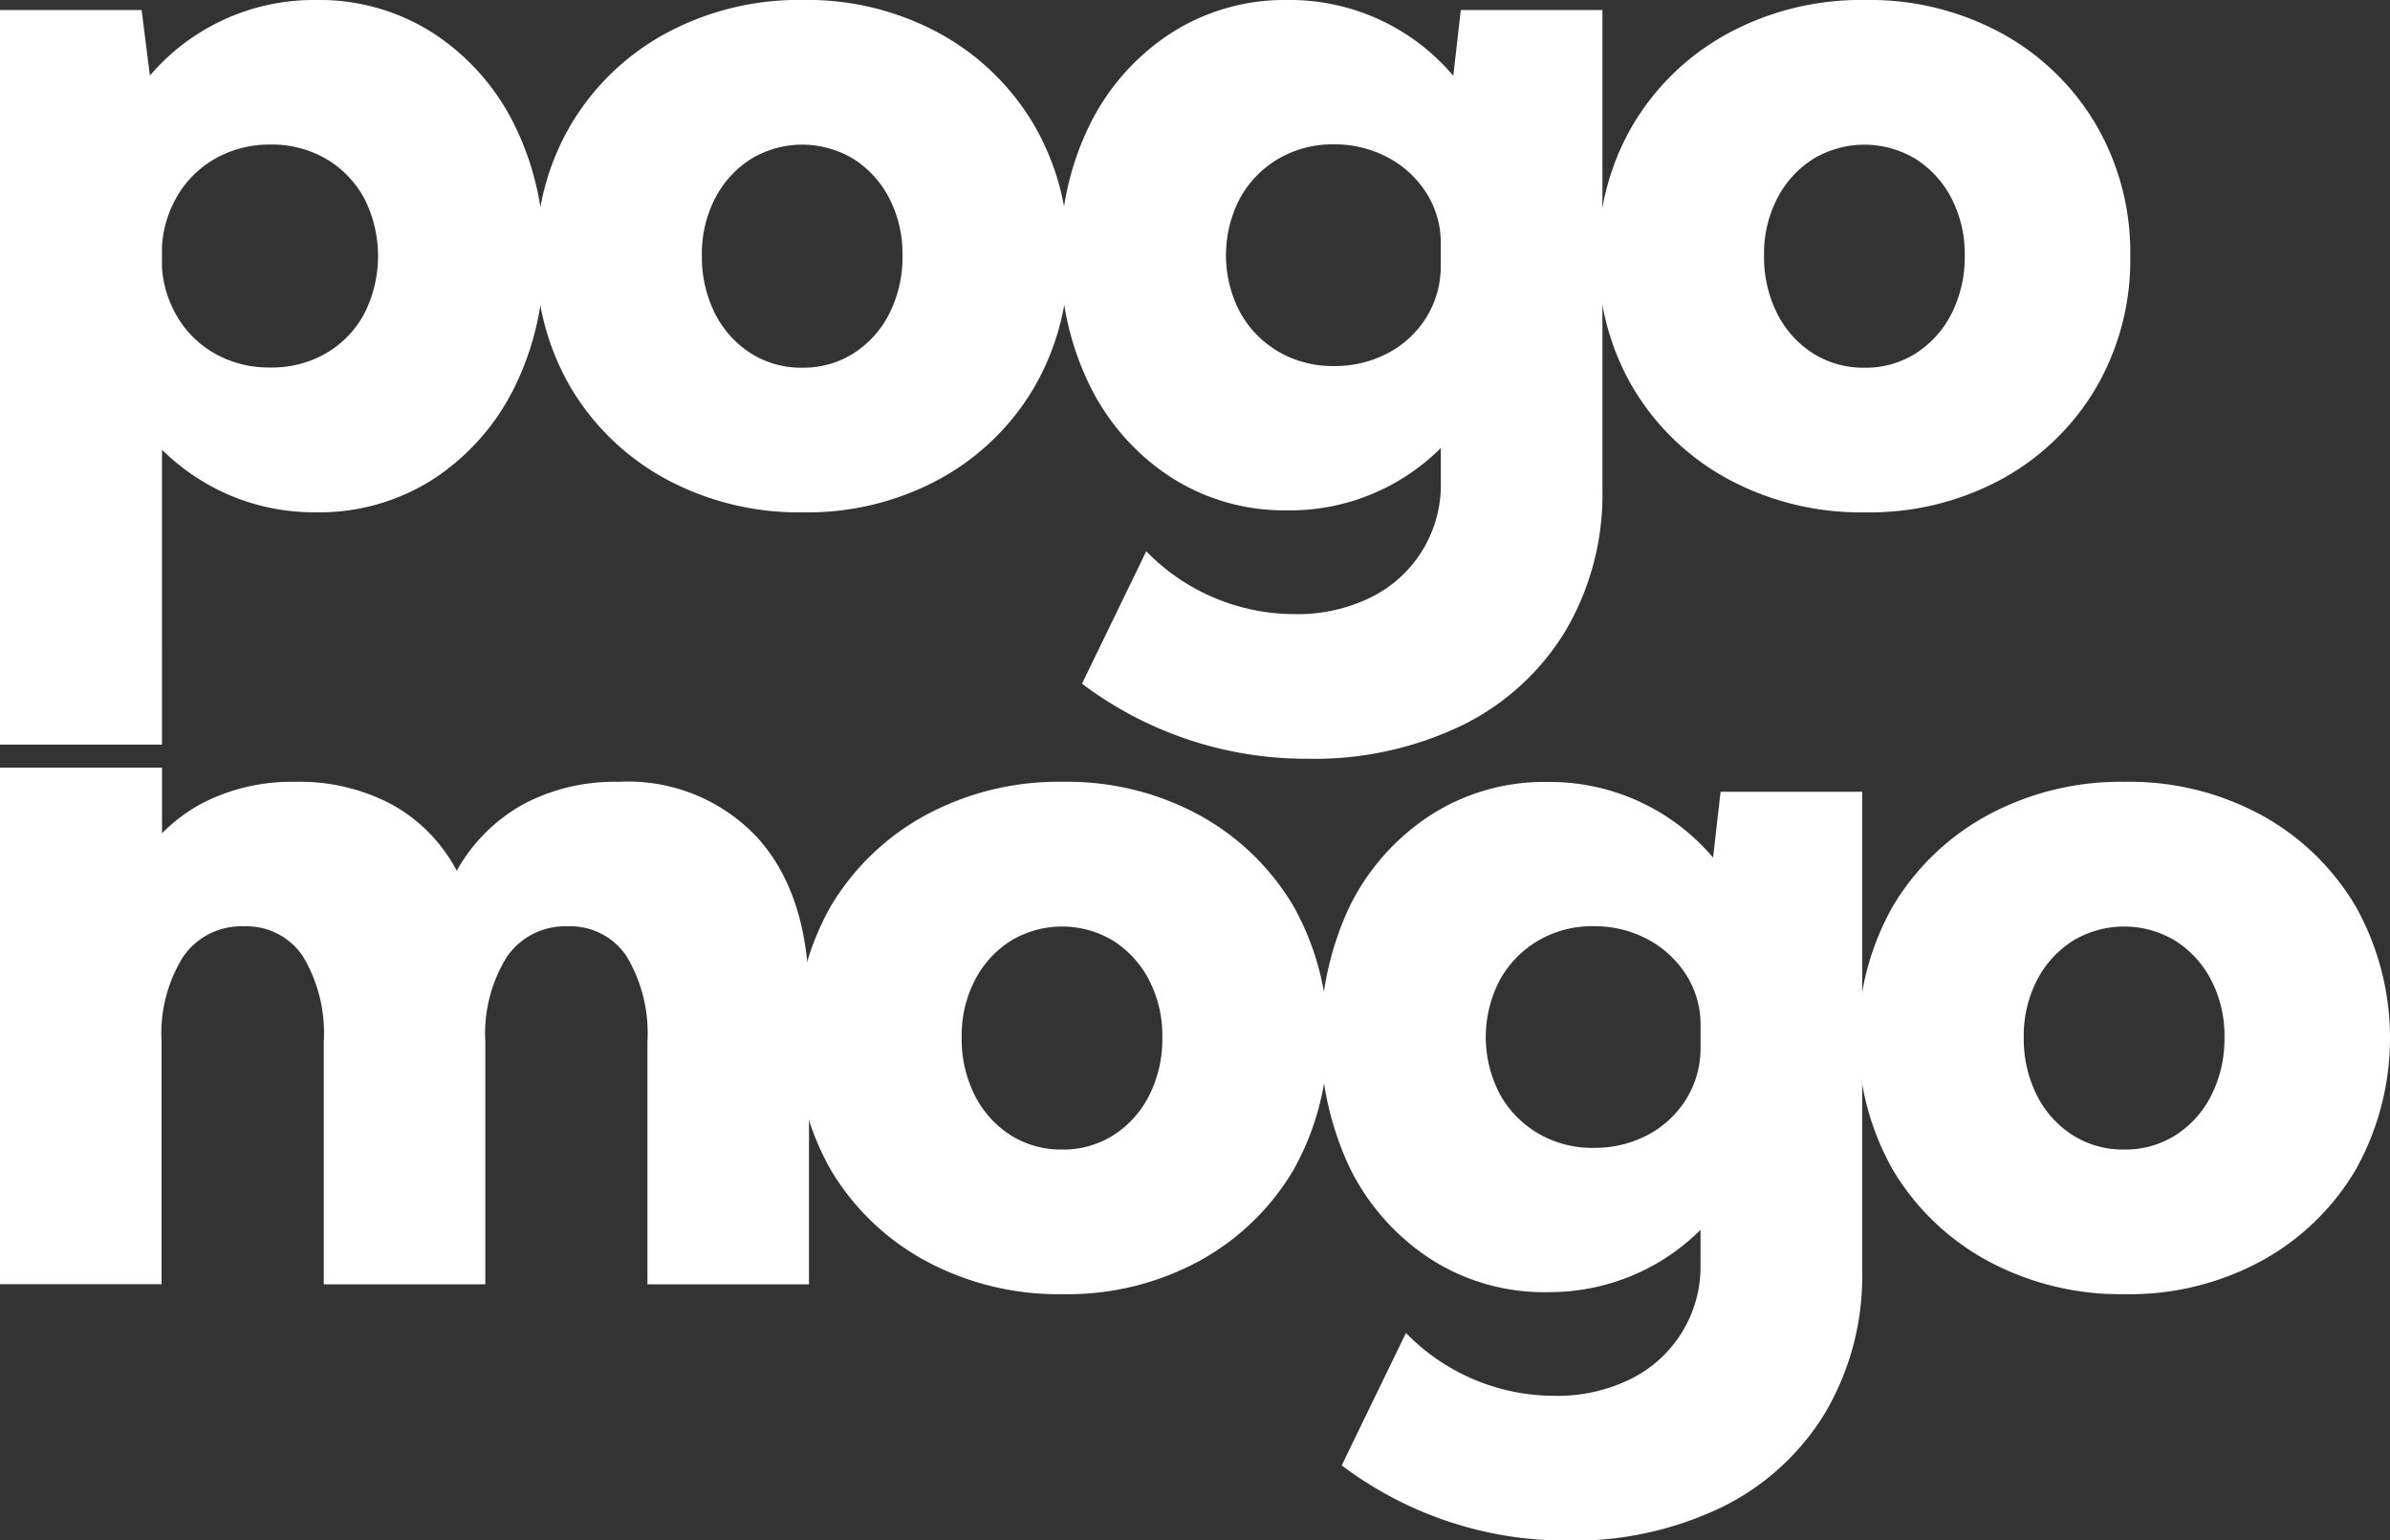<svg id="Group_4" data-name="Group 4" xmlns="http://www.w3.org/2000/svg" xmlns:xlink="http://www.w3.org/1999/xlink" width="119.822" height="77.236" viewBox="0 0 119.822 77.236">
  <rect x="0" y="0" width="119.822" height="77.236" fill="#333333" stroke="none"/>
  <defs>
    <clipPath id="clip-path">
      <rect id="Rectangle_1" data-name="Rectangle 1" width="119.822" height="77.236" fill="#fff"/>
    </clipPath>
  </defs>
  <g id="Group_1" data-name="Group 1" clip-path="url(#clip-path)">
    <path id="Path_4" data-name="Path 4" d="M8.121,37.334H0V.5H7.1l.415,3.29A10.8,10.8,0,0,1,15.846,0a10.565,10.565,0,0,1,5.886,1.67,11.606,11.606,0,0,1,4.05,4.572,14.324,14.324,0,0,1,1.479,6.6,14.329,14.329,0,0,1-1.479,6.6,11.614,11.614,0,0,1-4.05,4.575,10.569,10.569,0,0,1-5.885,1.669,10.843,10.843,0,0,1-4.255-.825,10.973,10.973,0,0,1-3.47-2.311Zm5.428-18.908a5.421,5.421,0,0,0,2.806-.719,5.068,5.068,0,0,0,1.909-1.983,6.379,6.379,0,0,0,0-5.772,5.121,5.121,0,0,0-1.909-1.983,5.388,5.388,0,0,0-2.8-.72,5.464,5.464,0,0,0-2.669.652A5.165,5.165,0,0,0,8.965,9.7a5.7,5.7,0,0,0-.845,2.64v1.066A5.594,5.594,0,0,0,8.96,16a5.121,5.121,0,0,0,1.914,1.784A5.515,5.515,0,0,0,13.549,18.426Z" transform="translate(0 0)" fill="#fff"/>
    <path id="Path_5" data-name="Path 5" d="M51.263,25.688a14.021,14.021,0,0,1-6.886-1.67,12.406,12.406,0,0,1-4.76-4.572,12.642,12.642,0,0,1-1.731-6.6,12.629,12.629,0,0,1,1.733-6.6,12.422,12.422,0,0,1,4.76-4.574A14,14,0,0,1,51.263,0,13.817,13.817,0,0,1,58.1,1.676,12.383,12.383,0,0,1,62.827,6.25a12.7,12.7,0,0,1,1.719,6.6,12.707,12.707,0,0,1-1.719,6.6A12.369,12.369,0,0,1,58.1,24.02a13.844,13.844,0,0,1-6.842,1.668m-.045-7.251a4.693,4.693,0,0,0,2.584-.726,5.07,5.07,0,0,0,1.791-2,6.284,6.284,0,0,0,.654-2.909,6.06,6.06,0,0,0-.654-2.841A5.1,5.1,0,0,0,53.8,7.98a4.965,4.965,0,0,0-5.169,0,5.1,5.1,0,0,0-1.793,1.981,6.043,6.043,0,0,0-.654,2.841,6.284,6.284,0,0,0,.654,2.909,5.06,5.06,0,0,0,1.793,2,4.7,4.7,0,0,0,2.586.726Z" transform="translate(-10.995 -0.001)" fill="#fff"/>
    <path id="Path_6" data-name="Path 6" d="M86.292,25.588a10.522,10.522,0,0,1-5.851-1.664A11.542,11.542,0,0,1,76.4,19.368,14.292,14.292,0,0,1,74.926,12.8,14.27,14.27,0,0,1,76.4,6.212a11.559,11.559,0,0,1,4.043-4.544A10.537,10.537,0,0,1,86.3,0,10.726,10.726,0,0,1,94.606,3.8L94.982.5h7.1v24a13.5,13.5,0,0,1-1.848,7.125,12.487,12.487,0,0,1-5.176,4.737,17.083,17.083,0,0,1-7.794,1.681,18.656,18.656,0,0,1-11.273-3.764l3.221-6.639a10.383,10.383,0,0,0,7.443,3.151,8.283,8.283,0,0,0,3.811-.837,6.283,6.283,0,0,0,3.515-5.792V22.462a10.709,10.709,0,0,1-7.685,3.127Zm2.322-7.236a5.685,5.685,0,0,0,2.707-.644,5.018,5.018,0,0,0,1.936-1.8,4.847,4.847,0,0,0,.72-2.625V12.247a4.666,4.666,0,0,0-.731-2.589A5.147,5.147,0,0,0,91.3,7.882a5.654,5.654,0,0,0-2.687-.644,5.355,5.355,0,0,0-2.772.721,5.193,5.193,0,0,0-1.928,1.978,6.154,6.154,0,0,0,0,5.717,5.178,5.178,0,0,0,1.928,1.978A5.377,5.377,0,0,0,88.614,18.352Z" transform="translate(-21.745 0)" fill="#fff"/>
    <path id="Path_7" data-name="Path 7" d="M126.285,25.688a14.024,14.024,0,0,1-6.886-1.67,12.409,12.409,0,0,1-4.759-4.572,12.629,12.629,0,0,1-1.731-6.6,12.626,12.626,0,0,1,1.732-6.6A12.428,12.428,0,0,1,119.4,1.674,14.007,14.007,0,0,1,126.284,0a13.824,13.824,0,0,1,6.842,1.672,12.39,12.39,0,0,1,4.723,4.576,12.7,12.7,0,0,1,1.719,6.6,12.71,12.71,0,0,1-1.719,6.6,12.362,12.362,0,0,1-4.722,4.572,13.841,13.841,0,0,1-6.842,1.668Zm-.045-7.251a4.694,4.694,0,0,0,2.584-.726,5.07,5.07,0,0,0,1.791-2,6.284,6.284,0,0,0,.654-2.909,6.06,6.06,0,0,0-.654-2.841,5.1,5.1,0,0,0-1.791-1.981,4.965,4.965,0,0,0-5.169,0,5.1,5.1,0,0,0-1.793,1.981,6.043,6.043,0,0,0-.654,2.841,6.284,6.284,0,0,0,.654,2.909,5.06,5.06,0,0,0,1.793,2A4.707,4.707,0,0,0,126.24,18.436Z" transform="translate(-32.768 0)" fill="#fff"/>
    <path id="Path_8" data-name="Path 8" d="M69.612,80.916a14.021,14.021,0,0,1-6.886-1.67,12.406,12.406,0,0,1-4.76-4.572,13.442,13.442,0,0,1,0-13.2,12.434,12.434,0,0,1,4.76-4.575,14,14,0,0,1,6.886-1.672A13.828,13.828,0,0,1,76.454,56.9a12.39,12.39,0,0,1,4.722,4.575,13.526,13.526,0,0,1,0,13.2,12.362,12.362,0,0,1-4.722,4.572A13.836,13.836,0,0,1,69.612,80.916Zm-.045-7.251a4.693,4.693,0,0,0,2.584-.726,5.062,5.062,0,0,0,1.79-2,6.275,6.275,0,0,0,.654-2.909,6.046,6.046,0,0,0-.654-2.841,5.1,5.1,0,0,0-1.791-1.981,4.964,4.964,0,0,0-5.168,0,5.093,5.093,0,0,0-1.794,1.981,6.045,6.045,0,0,0-.654,2.841,6.273,6.273,0,0,0,.654,2.909,5.049,5.049,0,0,0,1.793,2A4.7,4.7,0,0,0,69.568,73.664Z" transform="translate(-16.321 -16.028)" fill="#fff"/>
    <path id="Path_9" data-name="Path 9" d="M104.642,80.817a10.522,10.522,0,0,1-5.851-1.664A11.532,11.532,0,0,1,94.748,74.6a15.434,15.434,0,0,1,0-13.156,11.555,11.555,0,0,1,4.043-4.545,10.538,10.538,0,0,1,5.856-1.664,10.729,10.729,0,0,1,8.308,3.793l.375-3.3h7.1v24a13.5,13.5,0,0,1-1.848,7.125,12.477,12.477,0,0,1-5.177,4.738,17.085,17.085,0,0,1-7.794,1.681A18.656,18.656,0,0,1,94.337,89.5l3.22-6.639A10.385,10.385,0,0,0,105,86.013a8.283,8.283,0,0,0,3.811-.837,6.283,6.283,0,0,0,3.514-5.792V77.691a10.713,10.713,0,0,1-3.44,2.3,10.83,10.83,0,0,1-4.245.824Zm2.322-7.236a5.685,5.685,0,0,0,2.707-.644,5.018,5.018,0,0,0,1.936-1.8,4.845,4.845,0,0,0,.72-2.625V67.476a4.664,4.664,0,0,0-.731-2.588,5.142,5.142,0,0,0-1.946-1.776,5.647,5.647,0,0,0-2.687-.645,5.354,5.354,0,0,0-2.772.721,5.2,5.2,0,0,0-1.928,1.978,6.154,6.154,0,0,0,0,5.717,5.177,5.177,0,0,0,1.928,1.978,5.375,5.375,0,0,0,2.771.72Z" transform="translate(-27.07 -16.029)" fill="#fff"/>
    <path id="Path_10" data-name="Path 10" d="M144.633,80.916a14.021,14.021,0,0,1-6.886-1.67,12.406,12.406,0,0,1-4.76-4.572,13.442,13.442,0,0,1,0-13.2,12.434,12.434,0,0,1,4.76-4.575,14.005,14.005,0,0,1,6.886-1.672,13.828,13.828,0,0,1,6.842,1.672,12.39,12.39,0,0,1,4.722,4.575,13.526,13.526,0,0,1,0,13.2,12.362,12.362,0,0,1-4.722,4.572,13.836,13.836,0,0,1-6.842,1.67m-.045-7.251a4.693,4.693,0,0,0,2.584-.726,5.07,5.07,0,0,0,1.791-2,6.284,6.284,0,0,0,.654-2.909,6.055,6.055,0,0,0-.655-2.841,5.1,5.1,0,0,0-1.791-1.981,4.964,4.964,0,0,0-5.168,0,5.093,5.093,0,0,0-1.794,1.981,6.045,6.045,0,0,0-.654,2.841,6.271,6.271,0,0,0,.654,2.909,5.049,5.049,0,0,0,1.793,2A4.7,4.7,0,0,0,144.589,73.664Z" transform="translate(-38.094 -16.028)" fill="#fff"/>
    <path id="Path_11" data-name="Path 11" d="M38.036,57.806a8.86,8.86,0,0,0-7.022-2.868,9.762,9.762,0,0,0-4.8,1.134,8.665,8.665,0,0,0-3.317,3.322,8.089,8.089,0,0,0-3.228-3.308,9.829,9.829,0,0,0-4.858-1.148,9.745,9.745,0,0,0-4.794,1.138,8.6,8.6,0,0,0-1.894,1.439v-3.29H0v25.9H8.1V67.974a7.269,7.269,0,0,1,1.084-4.266,3.523,3.523,0,0,1,3.047-1.524,3.387,3.387,0,0,1,2.959,1.509,7.478,7.478,0,0,1,1.042,4.281V80.131h8.1V67.974a7.264,7.264,0,0,1,1.085-4.266,3.522,3.522,0,0,1,3.045-1.524,3.38,3.38,0,0,1,2.957,1.509,7.5,7.5,0,0,1,1.04,4.281V80.131h8.1V65.791q0-5.118-2.522-7.985" transform="translate(0 -15.738)" fill="#fff"/>
  </g>
</svg>
